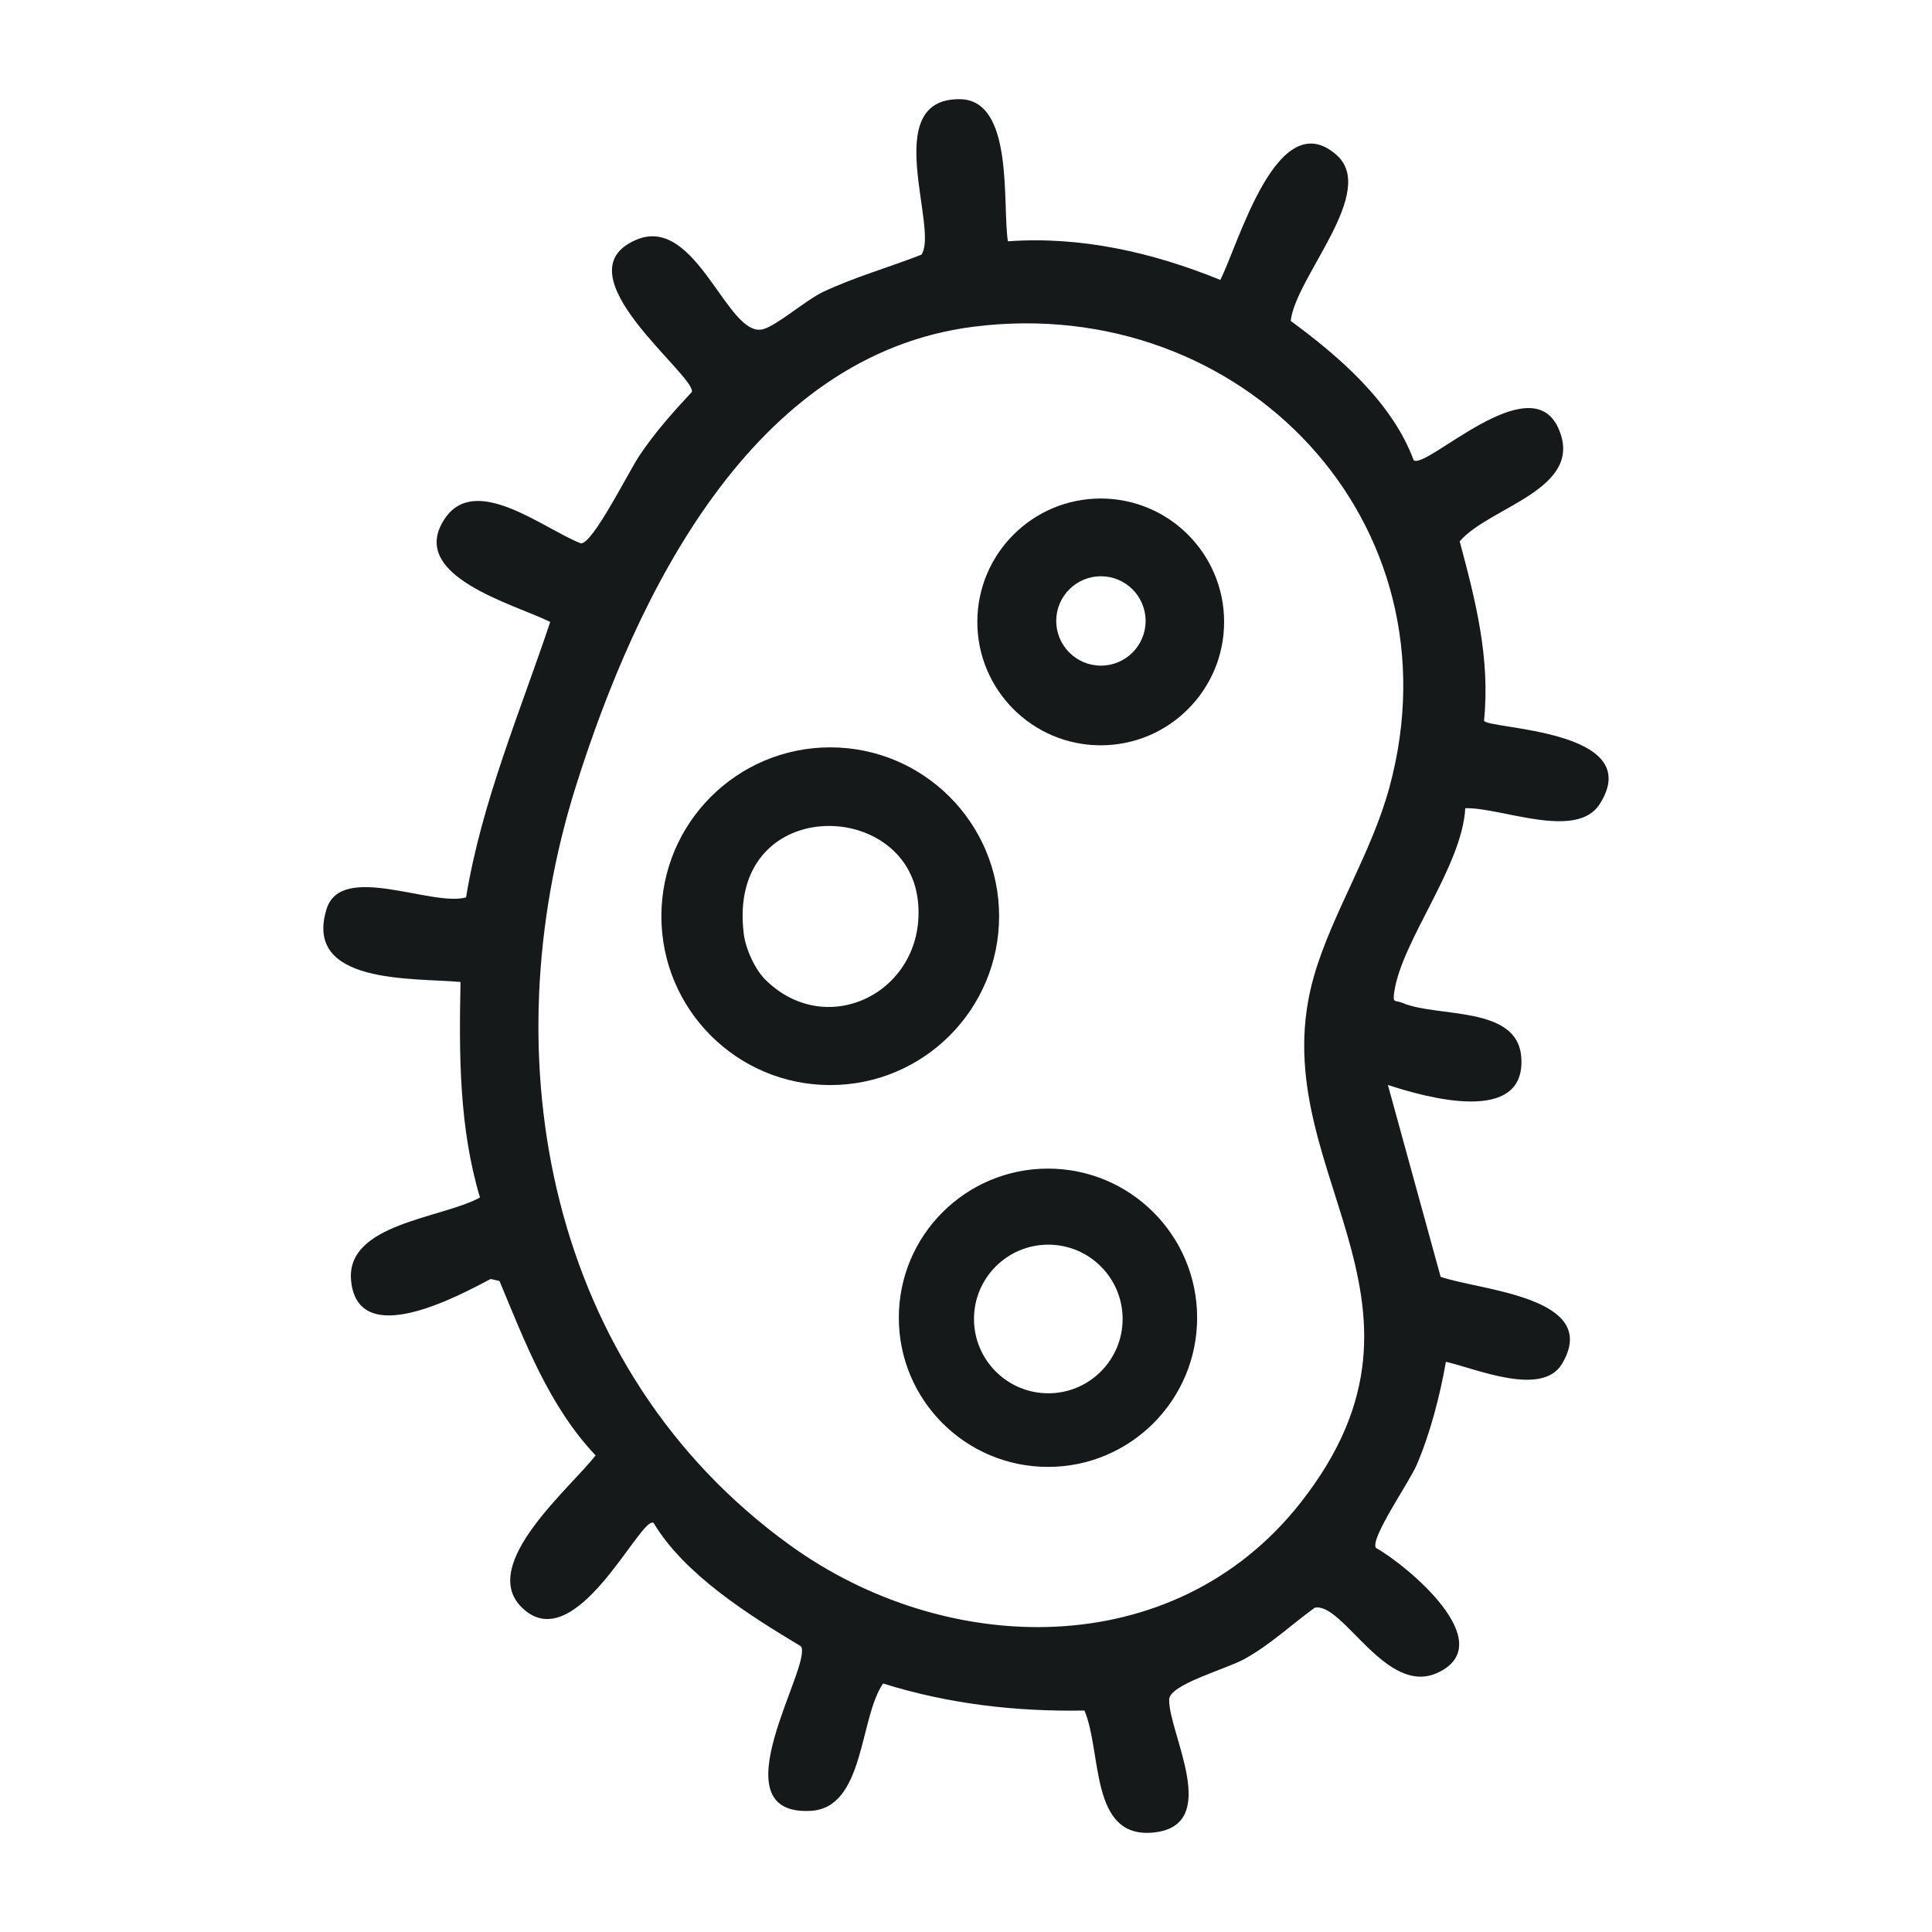 <svg viewBox="0 0 300 300" xmlns="http://www.w3.org/2000/svg" data-name="Layer 1" id="Layer_1">
  <defs>
    <style>
      .cls-1 {
        fill: #151919;
      }
    </style>
  </defs>
  <path d="M156.5,37.47c11.42-.82,22.5,1.74,32.99,5.99,2.86-5.62,8.83-27.36,17.98-19.46,6.6,5.69-6.3,18.98-7.05,25.83,7.58,5.57,15.74,12.62,19.1,21.64,1.96,1.49,18.11-14.7,22.46-4.98,4.24,9.47-10.72,12.18-15.32,17.57,2.47,9.22,4.76,18.14,3.78,27.83.23,1.36,25.45,1.25,17.95,12.98-3.62,5.66-15.37.46-20.86.63-.53,9.11-9.84,20.49-11.03,28.52-.28,1.87.12,1.22,1.24,1.7,5.42,2.33,17.85.35,18.48,8.4.83,10.77-14.99,6.23-20.71,4.35l8.19,29.79c5.82,2.09,25.08,3.07,18.85,13.51-3.11,5.21-13.39.74-18.03-.31-.92,5.25-2.43,11.1-4.53,15.99-1.17,2.73-7.23,11.39-6.35,12.89,4.8,2.71,19.43,14.78,9.63,19.39-8.05,3.78-14.71-10.97-19.11-10.09-3.65,2.65-7,5.82-10.98,8-2.89,1.58-11.57,3.92-11.63,6.25-.14,5.15,8.33,19.65-2.51,20.67-9.88.93-7.9-12.56-10.65-18.95-10.59.19-21.12-1.01-31.26-4.2-3.73,5.37-2.84,19.33-11.26,19.78-14.81.78.31-22.52-1.48-25.54-8.08-4.85-18.1-11.14-22.89-19.16-1.95-1.4-12.16,21.45-20.54,13.05-6.65-6.67,7.72-18.58,11.52-23.55-7.21-7.63-10.95-17.56-14.92-27.08l-1.37-.31c-5.07,2.67-20.59,11.11-21.67.29-.89-8.91,14.05-9.67,20.01-12.94-3.25-10.88-3.25-22.21-3.02-33.47-7.39-.67-24.4.43-20.81-11.3,2.25-7.36,16.29-.35,21.67-1.83,2.43-14.85,8.41-28.82,13.07-42.78-5.66-2.79-22.29-7.14-16.39-16.01,4.77-7.17,15.34,1.56,21.14,3.81,1.82.17,7.41-11.1,9.09-13.61,2.38-3.57,5.24-6.78,8.16-9.91.47-2.69-20.81-18.43-8.66-23.61,9.41-4.02,14.19,15.45,19.75,13.87,2.16-.61,6.69-4.57,9.31-5.8,4.89-2.29,10.21-3.8,15.23-5.76,2.81-3.93-6.61-24.27,5.97-24.15,8.49.09,6.56,16.36,7.47,22.09v-.02ZM151.26,50.72c-34.61,4.34-52.48,41.77-61.79,71.21-13.46,42.58-4.29,90.86,33.12,117.95,24.28,17.59,59.66,18.46,79.33-6.5,25.12-31.88-6.48-52.07,2.13-81.87,2.78-9.62,8.94-19.06,11.71-29.29,11.15-41.11-22.83-76.73-64.5-71.5h0Z" class="cls-1"></path>
  <path d="M155.14,142.27c0,14.48-11.74,26.22-26.22,26.22s-26.22-11.74-26.22-26.22,11.74-26.22,26.22-26.22,26.22,11.74,26.22,26.22ZM118.85,152.13c9.72,9.63,25.11,1.66,23.69-12.17-1.67-16.27-29.72-16.47-27.05,5.04.29,2.35,1.74,5.52,3.36,7.13Z" class="cls-1"></path>
  <path d="M185.89,204.62c0,12.79-10.37,23.16-23.16,23.16s-23.16-10.37-23.16-23.16,10.37-23.16,23.16-23.16,23.16,10.37,23.16,23.16ZM174.32,204.81c0-6.37-5.17-11.54-11.54-11.54s-11.54,5.17-11.54,11.54,5.17,11.54,11.54,11.54,11.54-5.17,11.54-11.54Z" class="cls-1"></path>
  <path d="M190.08,96.57c0,10.58-8.58,19.16-19.16,19.16s-19.16-8.58-19.16-19.16,8.58-19.16,19.16-19.16,19.16,8.58,19.16,19.16ZM177.89,96.42c0-3.83-3.11-6.94-6.94-6.94s-6.94,3.11-6.94,6.94,3.11,6.94,6.94,6.94,6.94-3.11,6.94-6.94Z" class="cls-1"></path>
</svg>